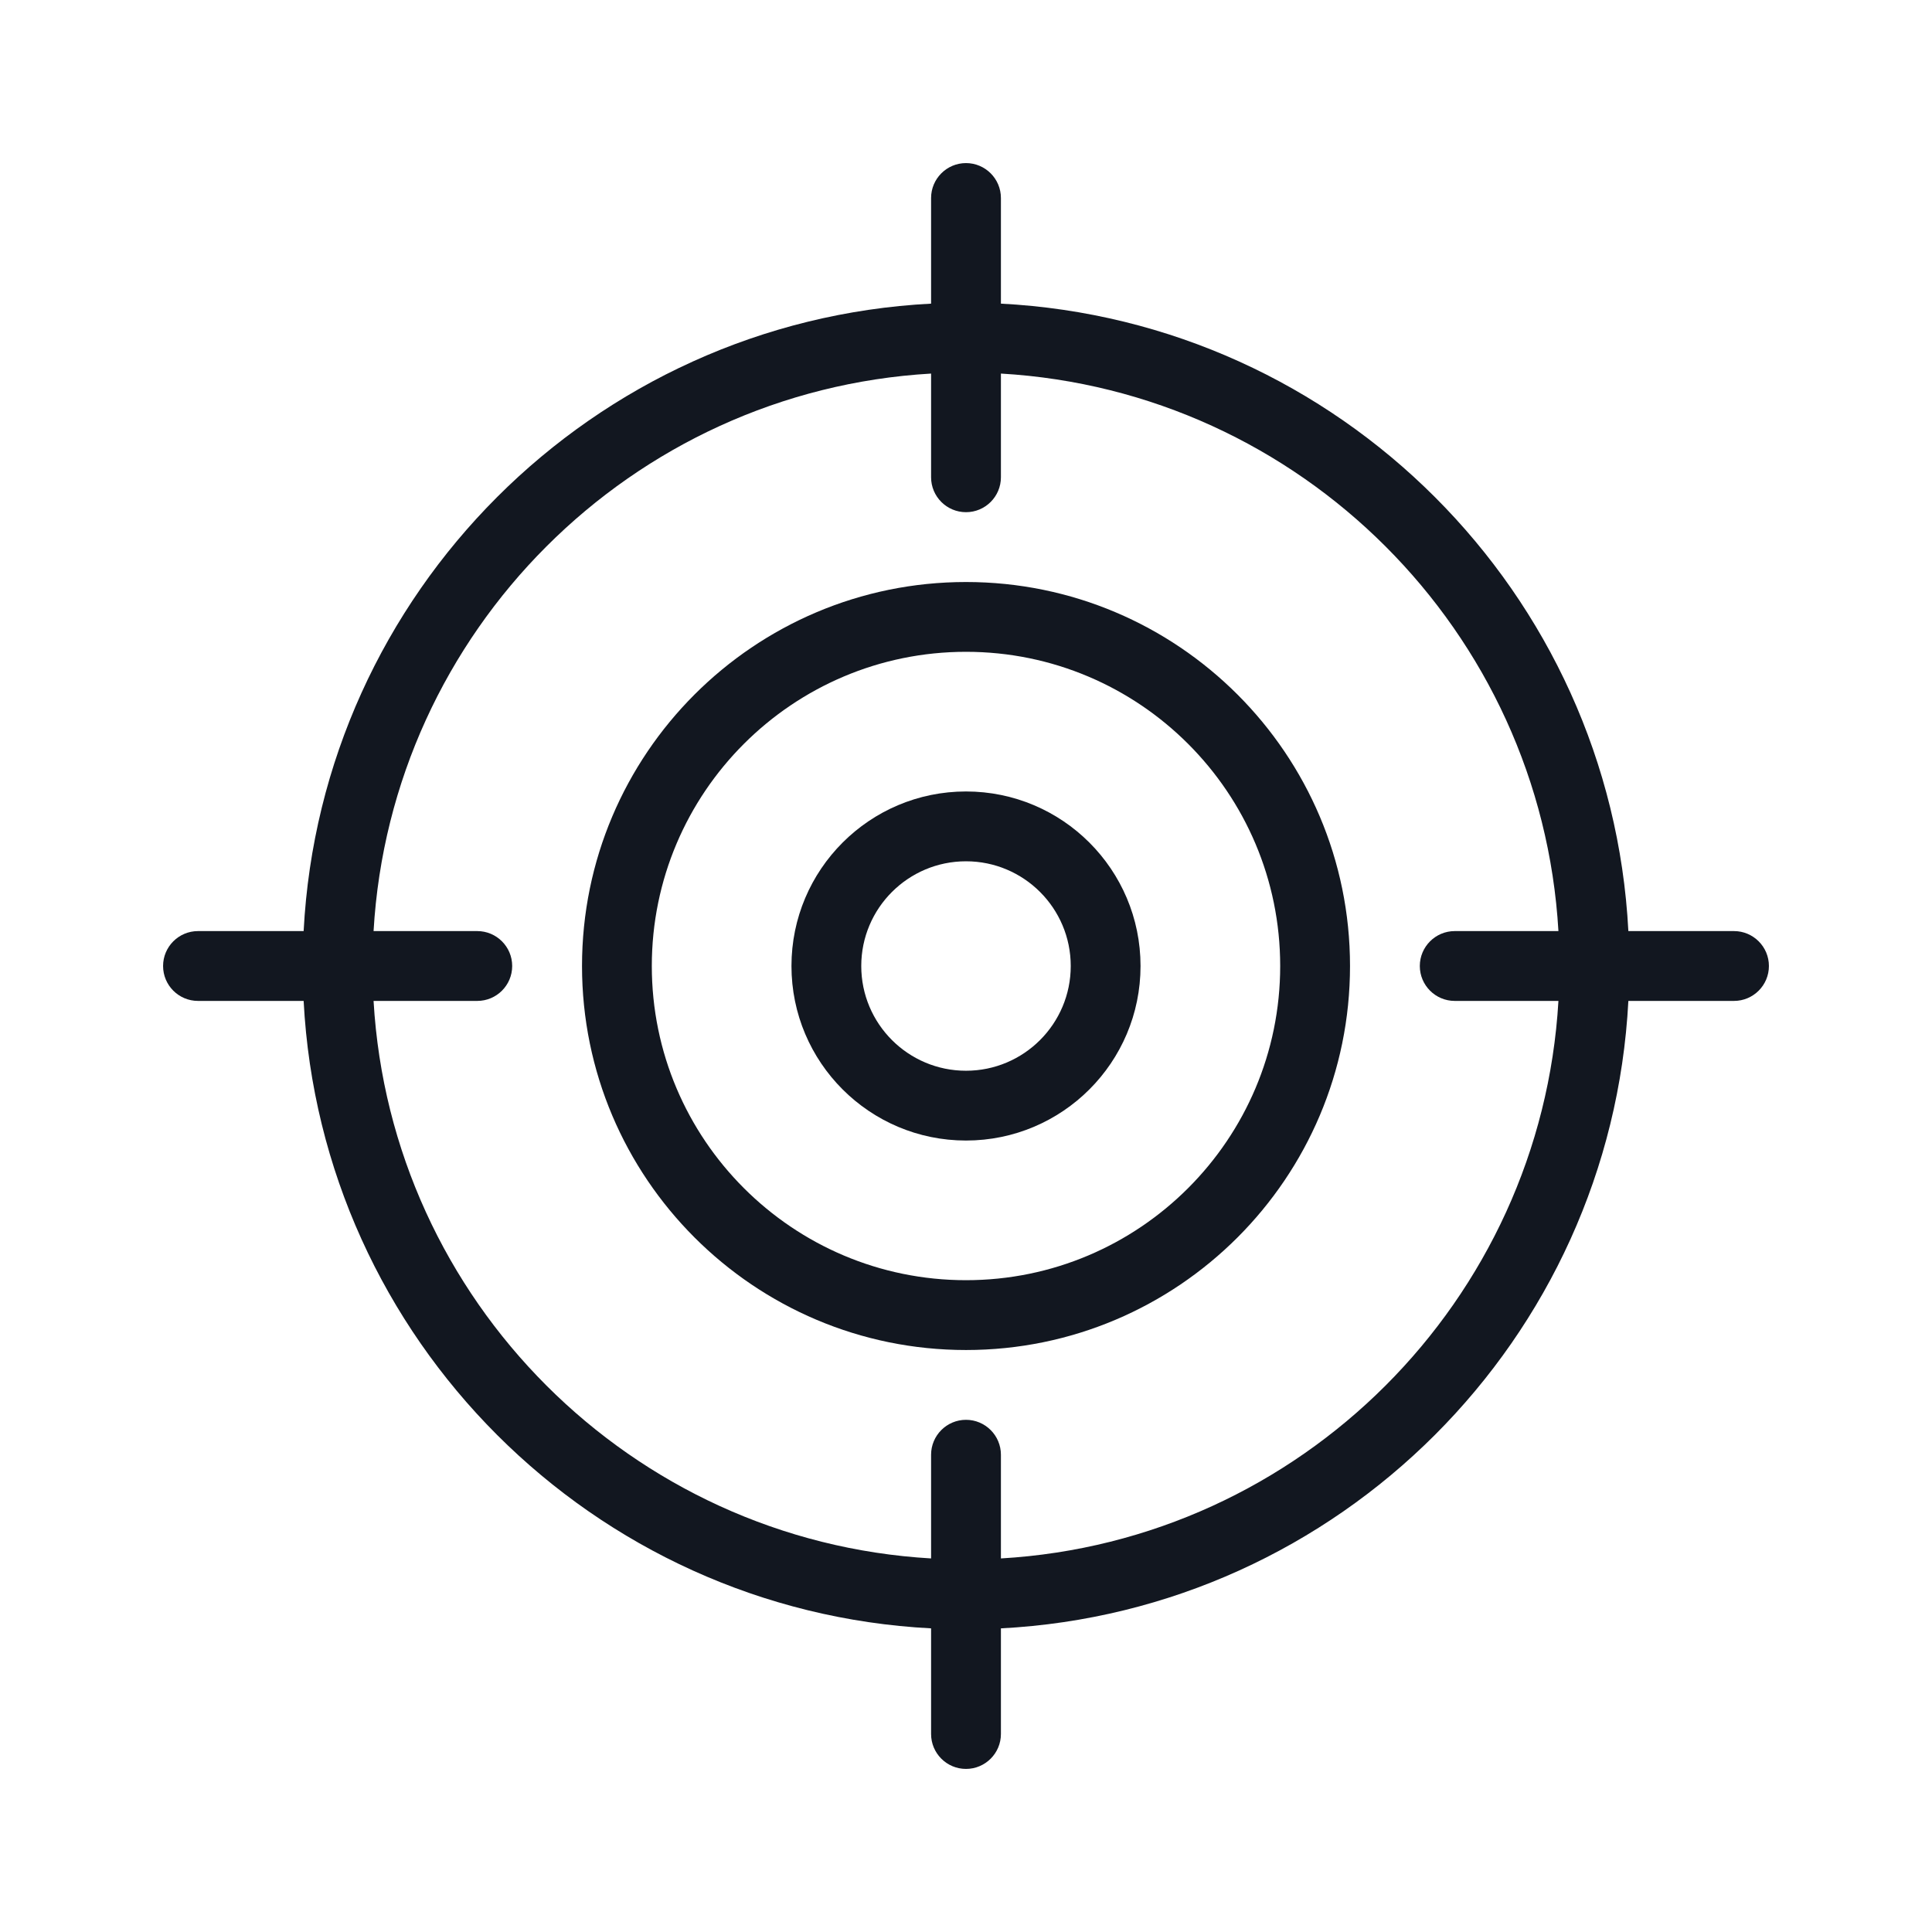 <svg width="56" height="56" viewBox="0 0 56 56" fill="none" xmlns="http://www.w3.org/2000/svg">
<path fill-rule="evenodd" clip-rule="evenodd" d="M26.988 8.801C17.183 9.31 9.311 17.181 8.801 26.988H5.739C5.18 26.988 4.727 27.442 4.727 28C4.727 28.559 5.18 29.012 5.739 29.012H8.801C9.31 38.817 17.181 46.689 26.988 47.199V50.261C26.988 50.82 27.442 51.273 28 51.273C28.558 51.273 29.012 50.82 29.012 50.261V47.199C38.817 46.69 46.689 38.819 47.199 29.012H50.261C50.819 29.012 51.273 28.559 51.273 28C51.273 27.442 50.819 26.988 50.261 26.988H47.199C46.69 17.183 38.819 9.311 29.012 8.801V5.739C29.012 5.181 28.558 4.727 28 4.727C27.442 4.727 26.988 5.181 26.988 5.739V8.801ZM29.012 10.828V13.834C29.012 14.393 28.558 14.846 28 14.846C27.442 14.846 26.988 14.393 26.988 13.834V10.828C18.299 11.333 11.333 18.299 10.828 26.988H13.834C14.393 26.988 14.846 27.442 14.846 28C14.846 28.559 14.393 29.012 13.834 29.012H10.828C11.333 37.701 18.299 44.667 26.988 45.172V42.166C26.988 41.608 27.442 41.154 28 41.154C28.558 41.154 29.012 41.608 29.012 42.166V45.172C37.701 44.667 44.667 37.701 45.172 29.012H42.166C41.608 29.012 41.154 28.559 41.154 28C41.154 27.442 41.608 26.988 42.166 26.988H45.172C44.667 18.299 37.701 11.333 29.012 10.828Z" fill="#121720"/>
<path fill-rule="evenodd" clip-rule="evenodd" d="M28 16.87C21.857 16.87 16.87 21.857 16.87 28C16.87 34.143 21.857 39.131 28 39.131C34.143 39.131 39.131 34.143 39.131 28C39.131 21.857 34.143 16.87 28 16.87ZM28 18.893C33.026 18.893 37.107 22.974 37.107 28C37.107 33.026 33.026 37.107 28 37.107C22.974 37.107 18.893 33.026 18.893 28C18.893 22.974 22.974 18.893 28 18.893Z" fill="#121720"/>
<path fill-rule="evenodd" clip-rule="evenodd" d="M28 22.941C25.207 22.941 22.941 25.207 22.941 28C22.941 30.793 25.207 33.059 28 33.059C30.793 33.059 33.059 30.793 33.059 28C33.059 25.207 30.793 22.941 28 22.941ZM28 24.965C29.676 24.965 31.036 26.325 31.036 28C31.036 29.676 29.676 31.036 28 31.036C26.324 31.036 24.964 29.676 24.964 28C24.964 26.325 26.324 24.965 28 24.965Z" fill="#121720"/>
</svg>
